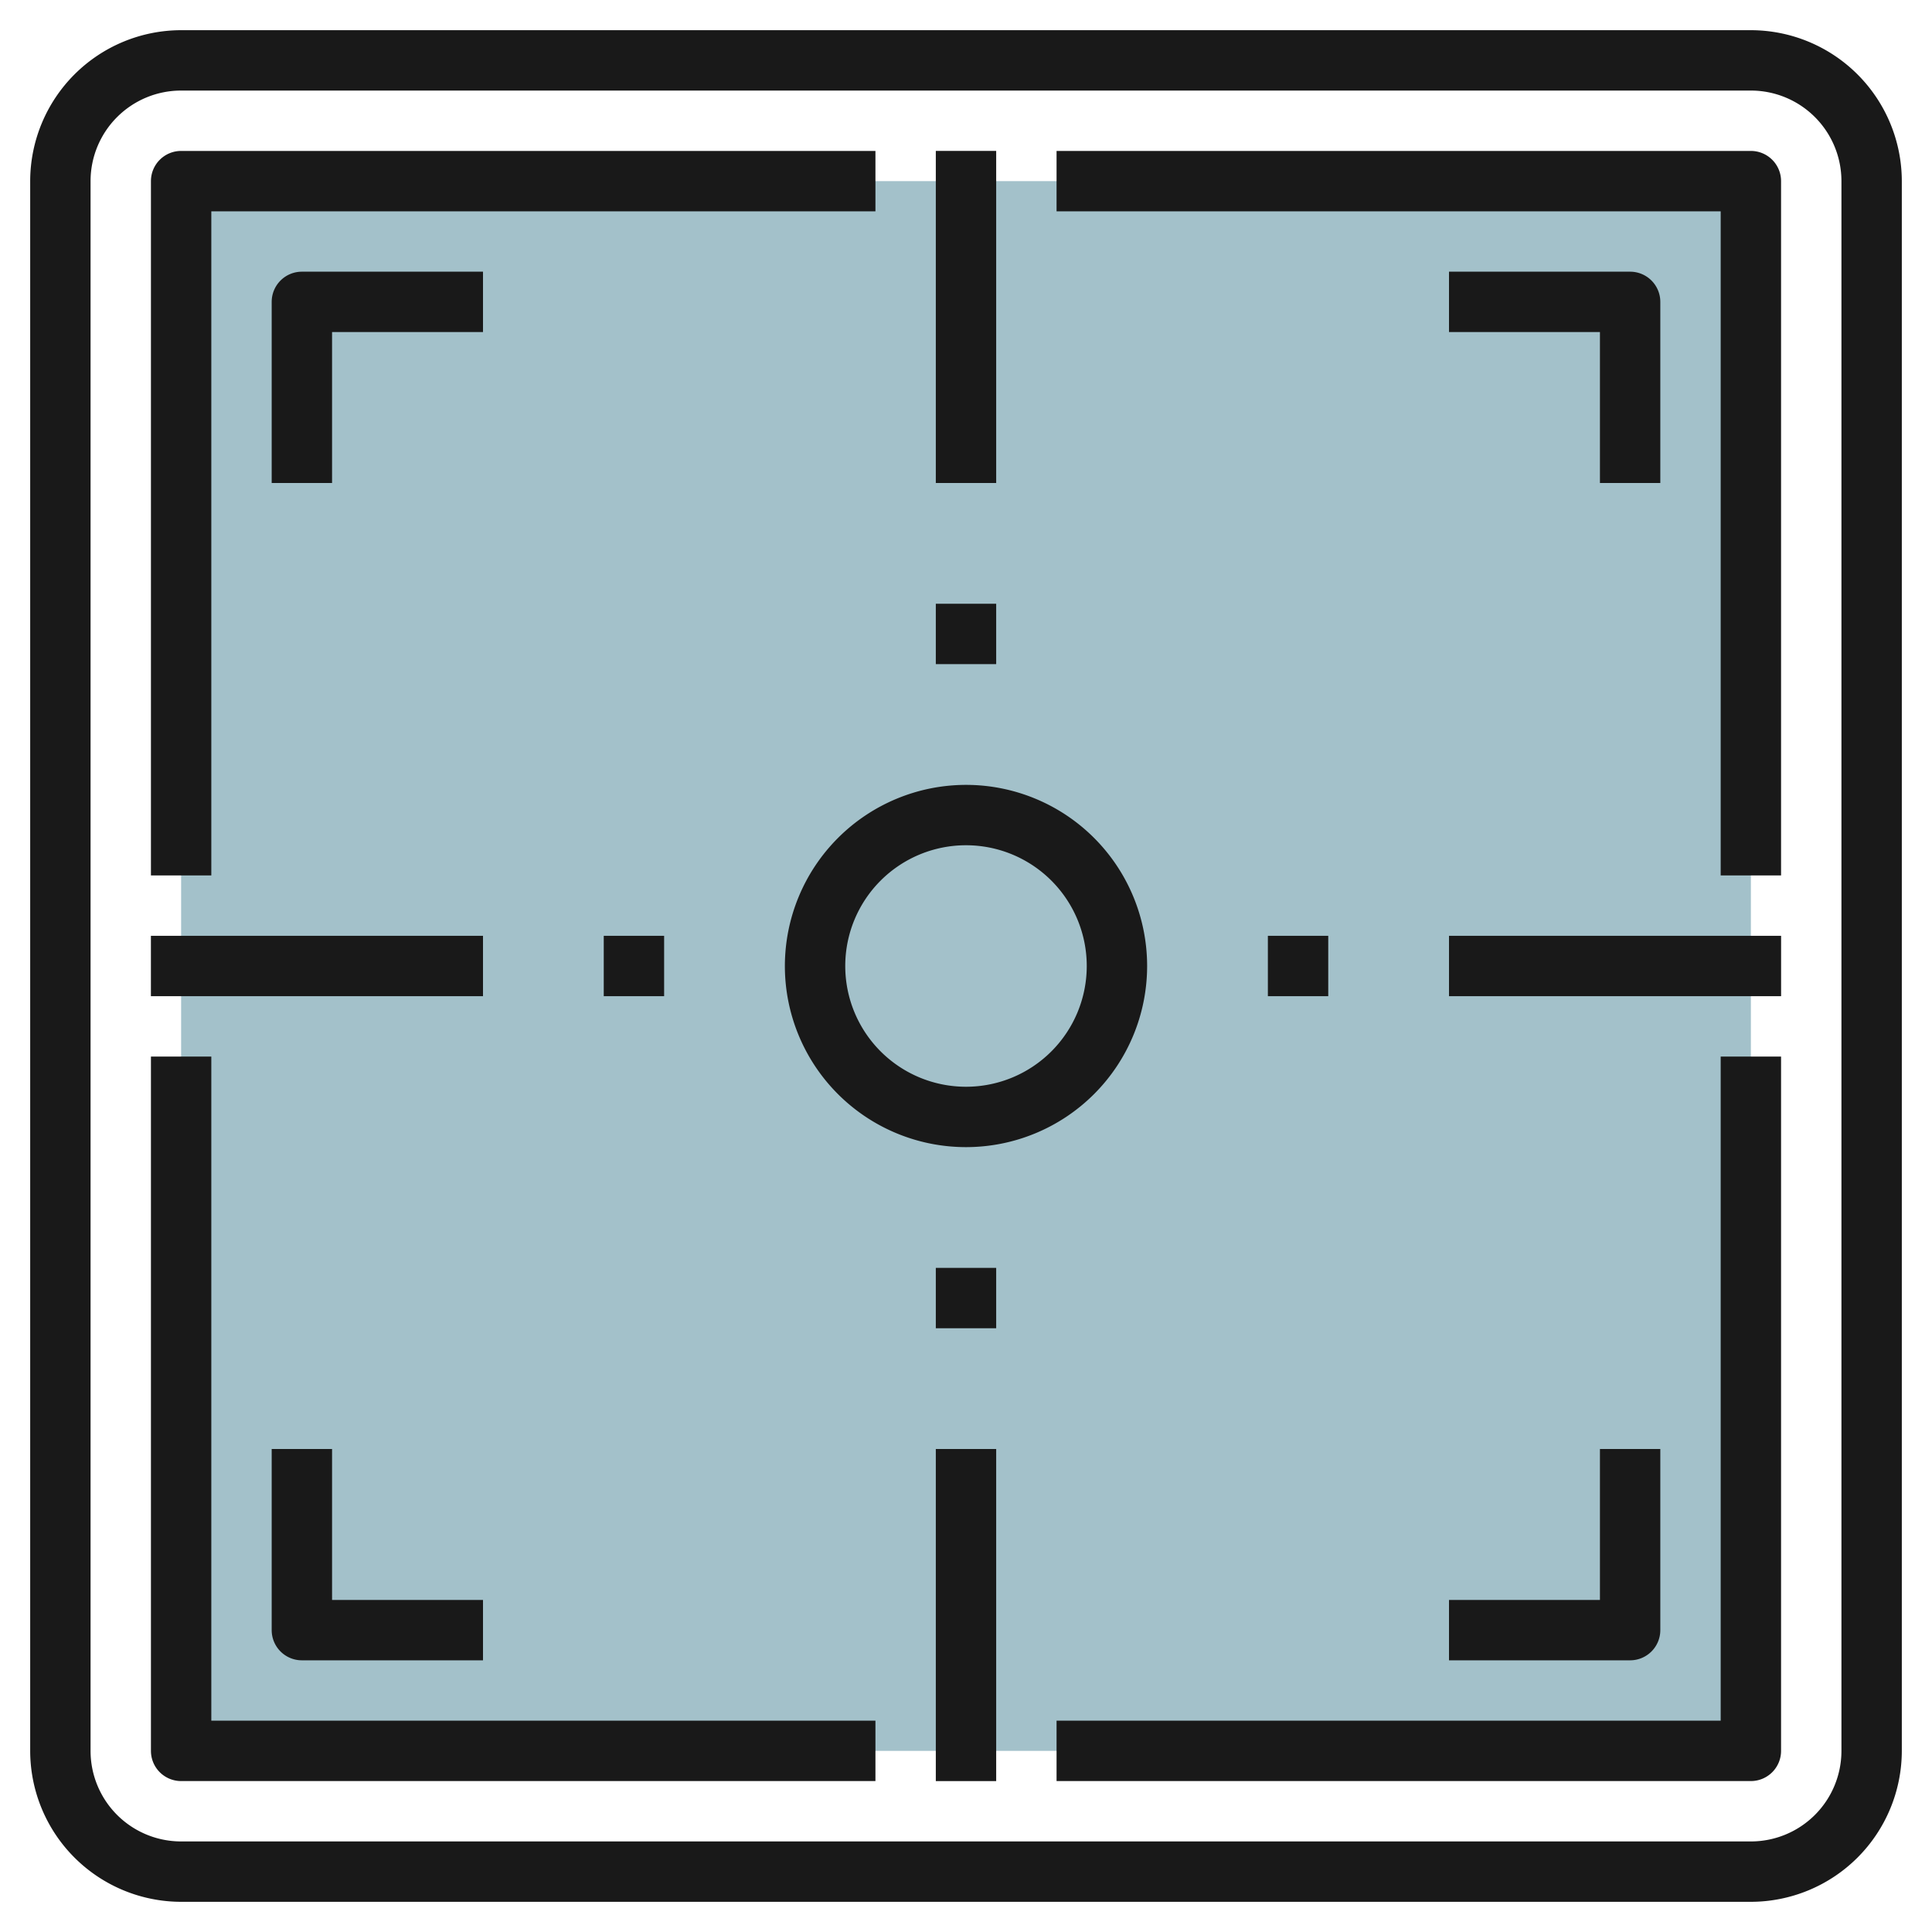 <svg id="Layer_3" height="512" viewBox="0 0 64 64" width="512" xmlns="http://www.w3.org/2000/svg" data-name="Layer 3"><path d="m6 6h52v52h-52z" fill="#a3c1ca"/><g fill="#191919"><path d="m58 1h-52a5.006 5.006 0 0 0 -5 5v52a5.006 5.006 0 0 0 5 5h52a5.006 5.006 0 0 0 5-5v-52a5.006 5.006 0 0 0 -5-5zm3 57a3 3 0 0 1 -3 3h-52a3 3 0 0 1 -3-3v-52a3 3 0 0 1 3-3h52a3 3 0 0 1 3 3z"/><path d="m7 7h22v-2h-23a1 1 0 0 0 -1 1v23h2z"/><path d="m7 35h-2v23a1 1 0 0 0 1 1h23v-2h-22z"/><path d="m57 57h-22v2h23a1 1 0 0 0 1-1v-23h-2z"/><path d="m57 29h2v-23a1 1 0 0 0 -1-1h-23v2h22z"/><path d="m9 10v6h2v-5h5v-2h-6a1 1 0 0 0 -1 1z"/><path d="m55 16v-6a1 1 0 0 0 -1-1h-6v2h5v5z"/><path d="m9 48v6a1 1 0 0 0 1 1h6v-2h-5v-5z"/><path d="m55 54v-6h-2v5h-5v2h6a1 1 0 0 0 1-1z"/><path d="m26 32a6 6 0 1 0 6-6 6.006 6.006 0 0 0 -6 6zm10 0a4 4 0 1 1 -4-4 4 4 0 0 1 4 4z"/><path d="m31 4.999h2v11.001h-2z"/><path d="m31 48h2v11.001h-2z"/><path d="m4.999 31h11.001v2h-11.001z"/><path d="m48 31h11.001v2h-11.001z"/><path d="m31 20h2v2h-2z"/><path d="m42 31h2v2h-2z"/><path d="m20 31h2v2h-2z"/><path d="m31 42h2v2h-2z"/></g></svg>
